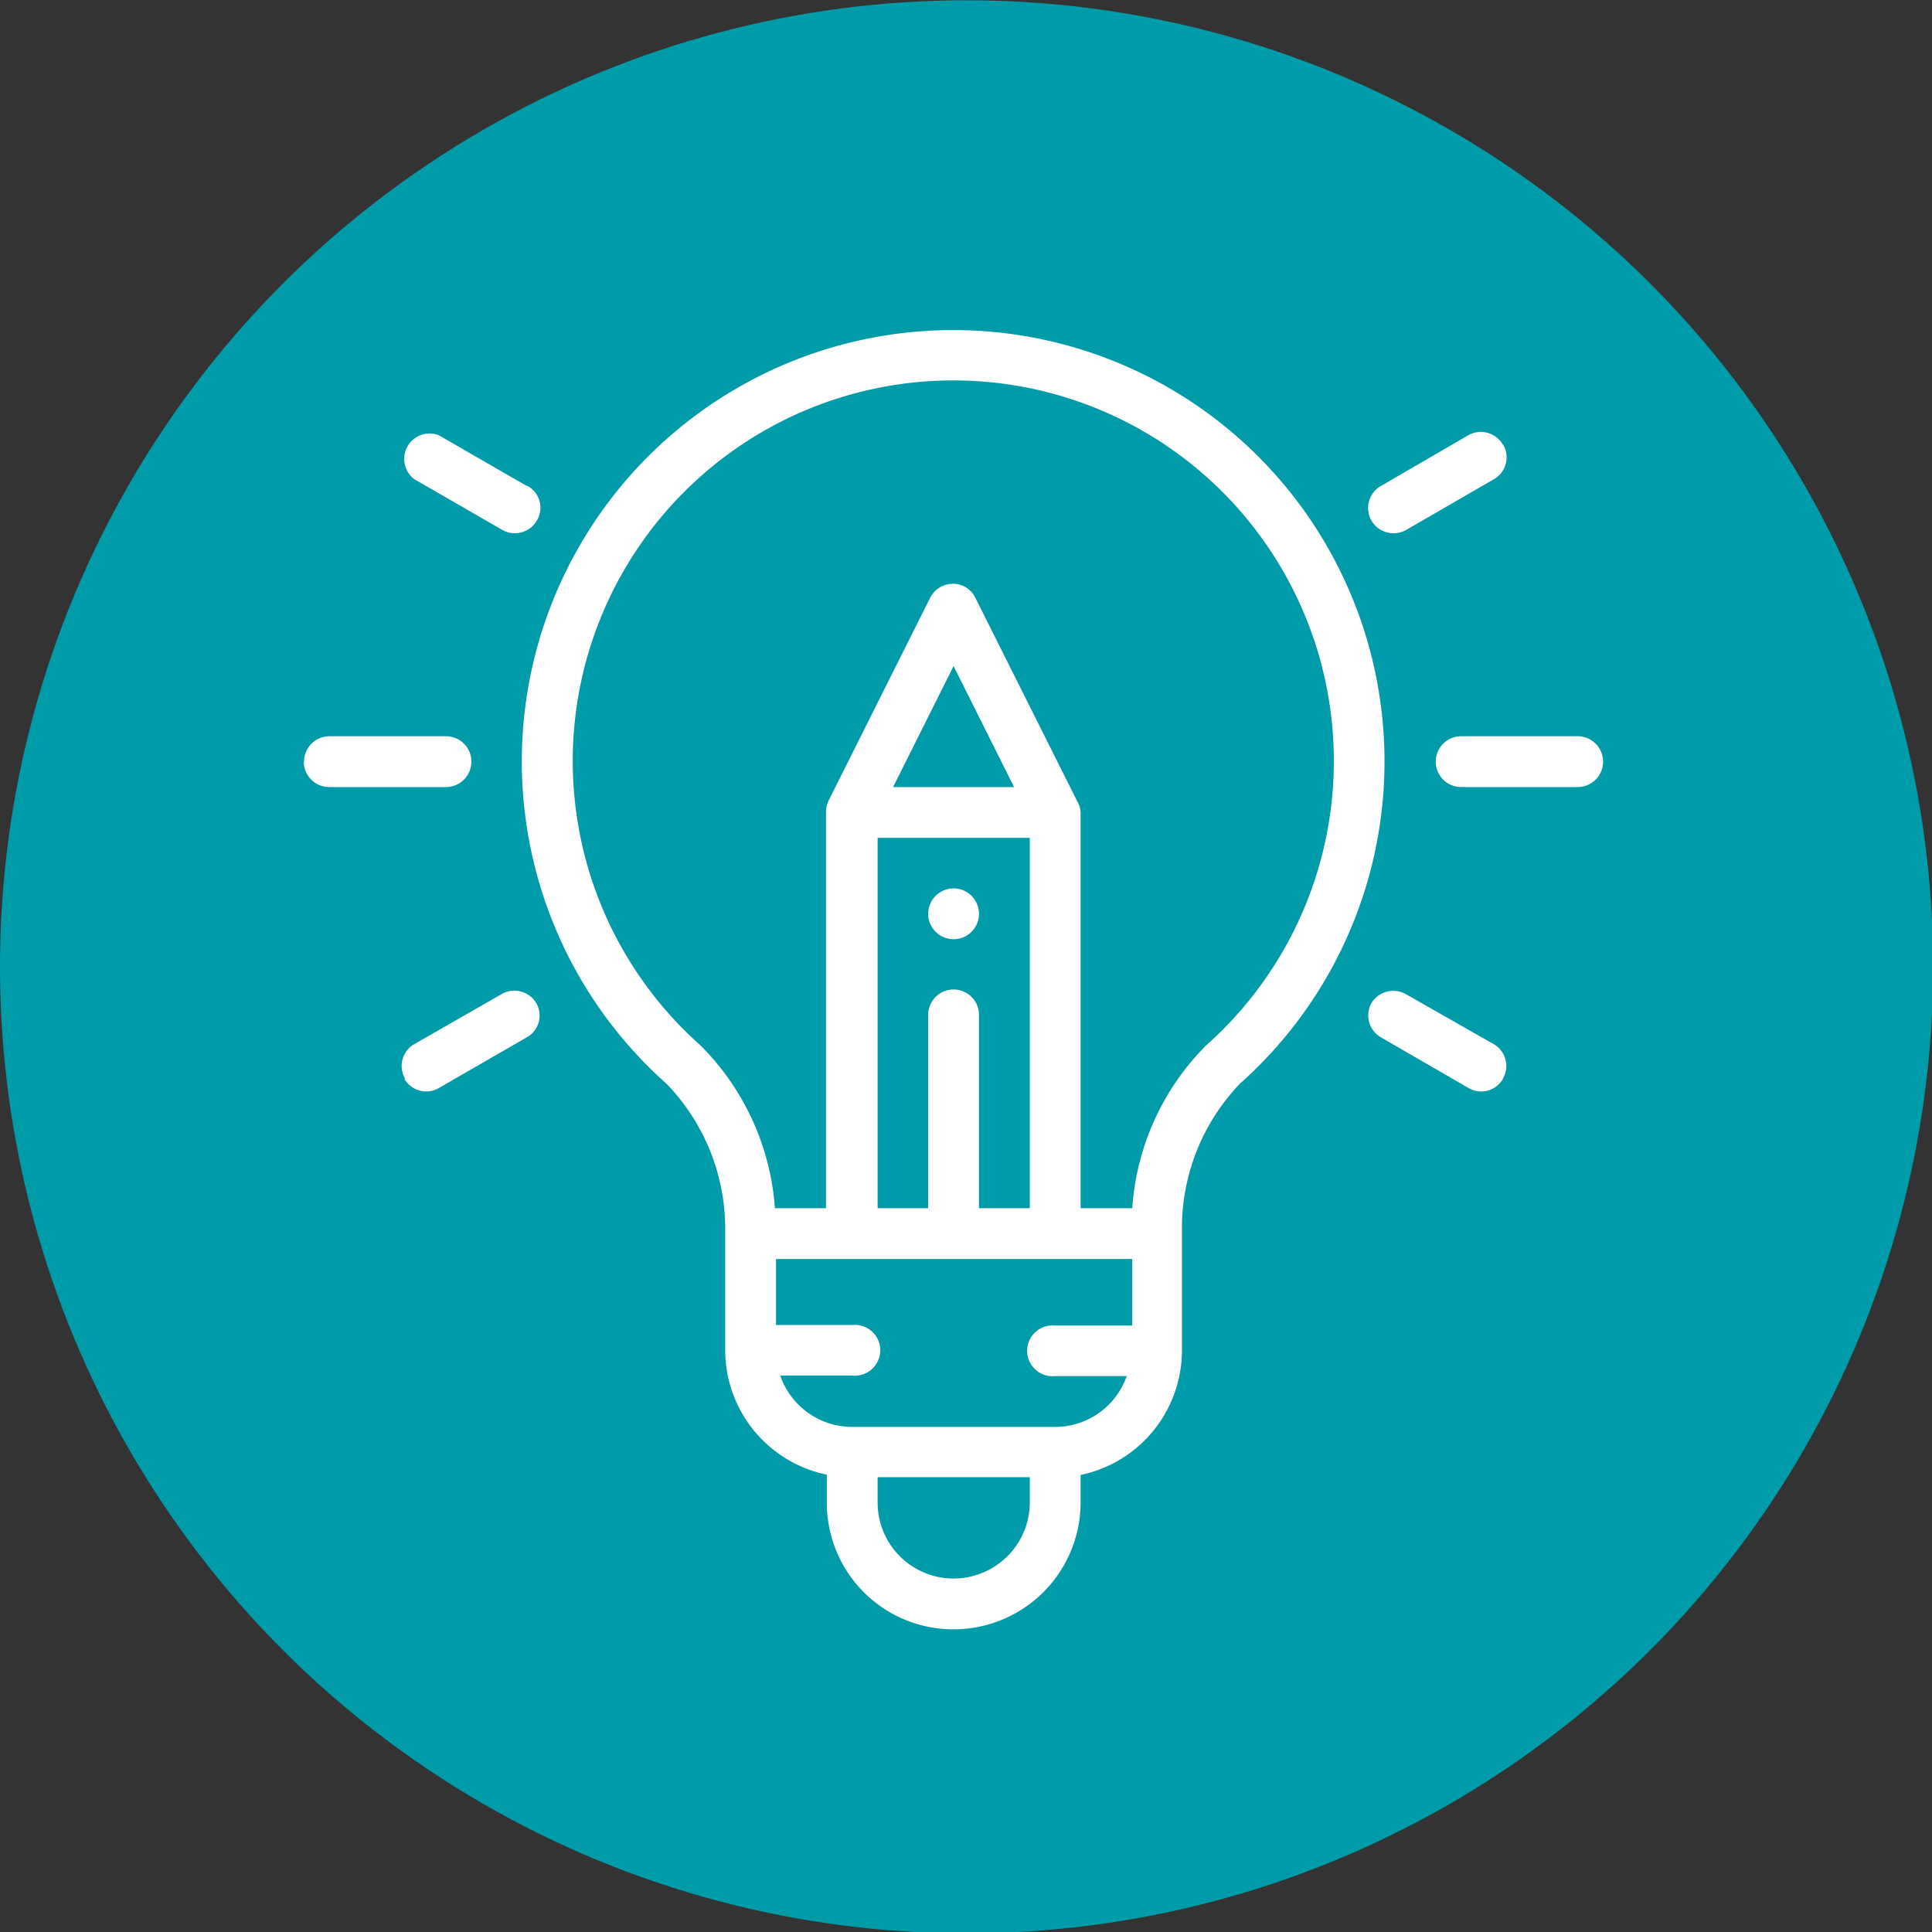 <svg xmlns="http://www.w3.org/2000/svg" viewBox="0 0 69.96 69.97"><rect x="0" y="0" width="69.96" height="69.97" fill="#333333" stroke="none"/><defs><style>.cls-1{fill:#009ba8;}.cls-2{fill:#fff;}</style></defs><title>Mekong_Web_181022</title><g id="Layer_21" data-name="Layer 21"><circle class="cls-1" cx="35" cy="35.01" r="35"/><path class="cls-2" d="M34.53,59a4.6,4.6,0,0,0,4.6-4.59v-1a4.61,4.61,0,0,0,3.67-4.5V44.53a7.56,7.56,0,0,1,2.1-5.29,15.62,15.62,0,1,0-20.77,0,7.54,7.54,0,0,1,2.13,5.31V48.9a4.61,4.61,0,0,0,3.68,4.5v1A4.58,4.58,0,0,0,34.53,59Zm0-1.84a2.75,2.75,0,0,1-2.75-2.75v-.92h5.51v.92a2.76,2.76,0,0,1-2.76,2.75ZM25.36,37.85a13.78,13.78,0,1,1,18.32,0A9.23,9.23,0,0,0,41,43.75H39.13V29.42A.89.89,0,0,0,39,29l-3.68-7.35a.89.89,0,0,0-.82-.51.92.92,0,0,0-.82.51L30,29a1.07,1.07,0,0,0-.09.41V43.75H28.06a9.25,9.25,0,0,0-2.7-5.9Zm10.09,5.9v-7a.92.92,0,0,0-1.84,0v7H31.78V30.34h5.51V43.75ZM32.34,28.5l2.19-4.38,2.19,4.38ZM28.26,49.81h2.6a.92.92,0,1,0,0-1.83H28.1V45.59H41V48H38.21a.92.92,0,1,0,0,1.83H40.8a2.75,2.75,0,0,1-2.59,1.84H30.86a2.76,2.76,0,0,1-2.6-1.84Zm0,0"/><path class="cls-2" d="M34.53,32.17a.92.92,0,1,0,.92.92.92.92,0,0,0-.92-.92Zm0,0"/><path class="cls-2" d="M11,27.58a.92.92,0,0,0,.92.92h4.23a.92.92,0,0,0,0-1.84H11.93a.92.92,0,0,0-.92.92Zm0,0"/><path class="cls-2" d="M57.13,26.66H52.91a.92.92,0,0,0,0,1.84h4.22a.92.92,0,0,0,0-1.84Zm0,0"/><path class="cls-2" d="M14.64,39.06a.91.91,0,0,0,1.25.34l3.19-1.84a.9.9,0,0,0,.33-1.25A.92.92,0,0,0,18.16,36L15,37.81a.91.91,0,0,0-.33,1.25Zm0,0"/><path class="cls-2" d="M54.42,16.1a.92.92,0,0,0-1.25-.34L50,17.6a.92.92,0,0,0-.34,1.25.93.93,0,0,0,1.26.34l3.18-1.84a.91.91,0,0,0,.33-1.25Zm0,0"/><path class="cls-2" d="M19.08,17.6l-3.19-1.84A.92.92,0,0,0,15,17.35l3.19,1.84a.92.92,0,0,0,1.25-.34.9.9,0,0,0-.33-1.25Zm0,0"/><path class="cls-2" d="M54.42,39.06a.91.91,0,0,0-.33-1.25L50.91,36a.93.93,0,0,0-1.26.34A.92.92,0,0,0,50,37.56l3.18,1.84a.91.91,0,0,0,1.25-.34Zm0,0"/></g></svg>